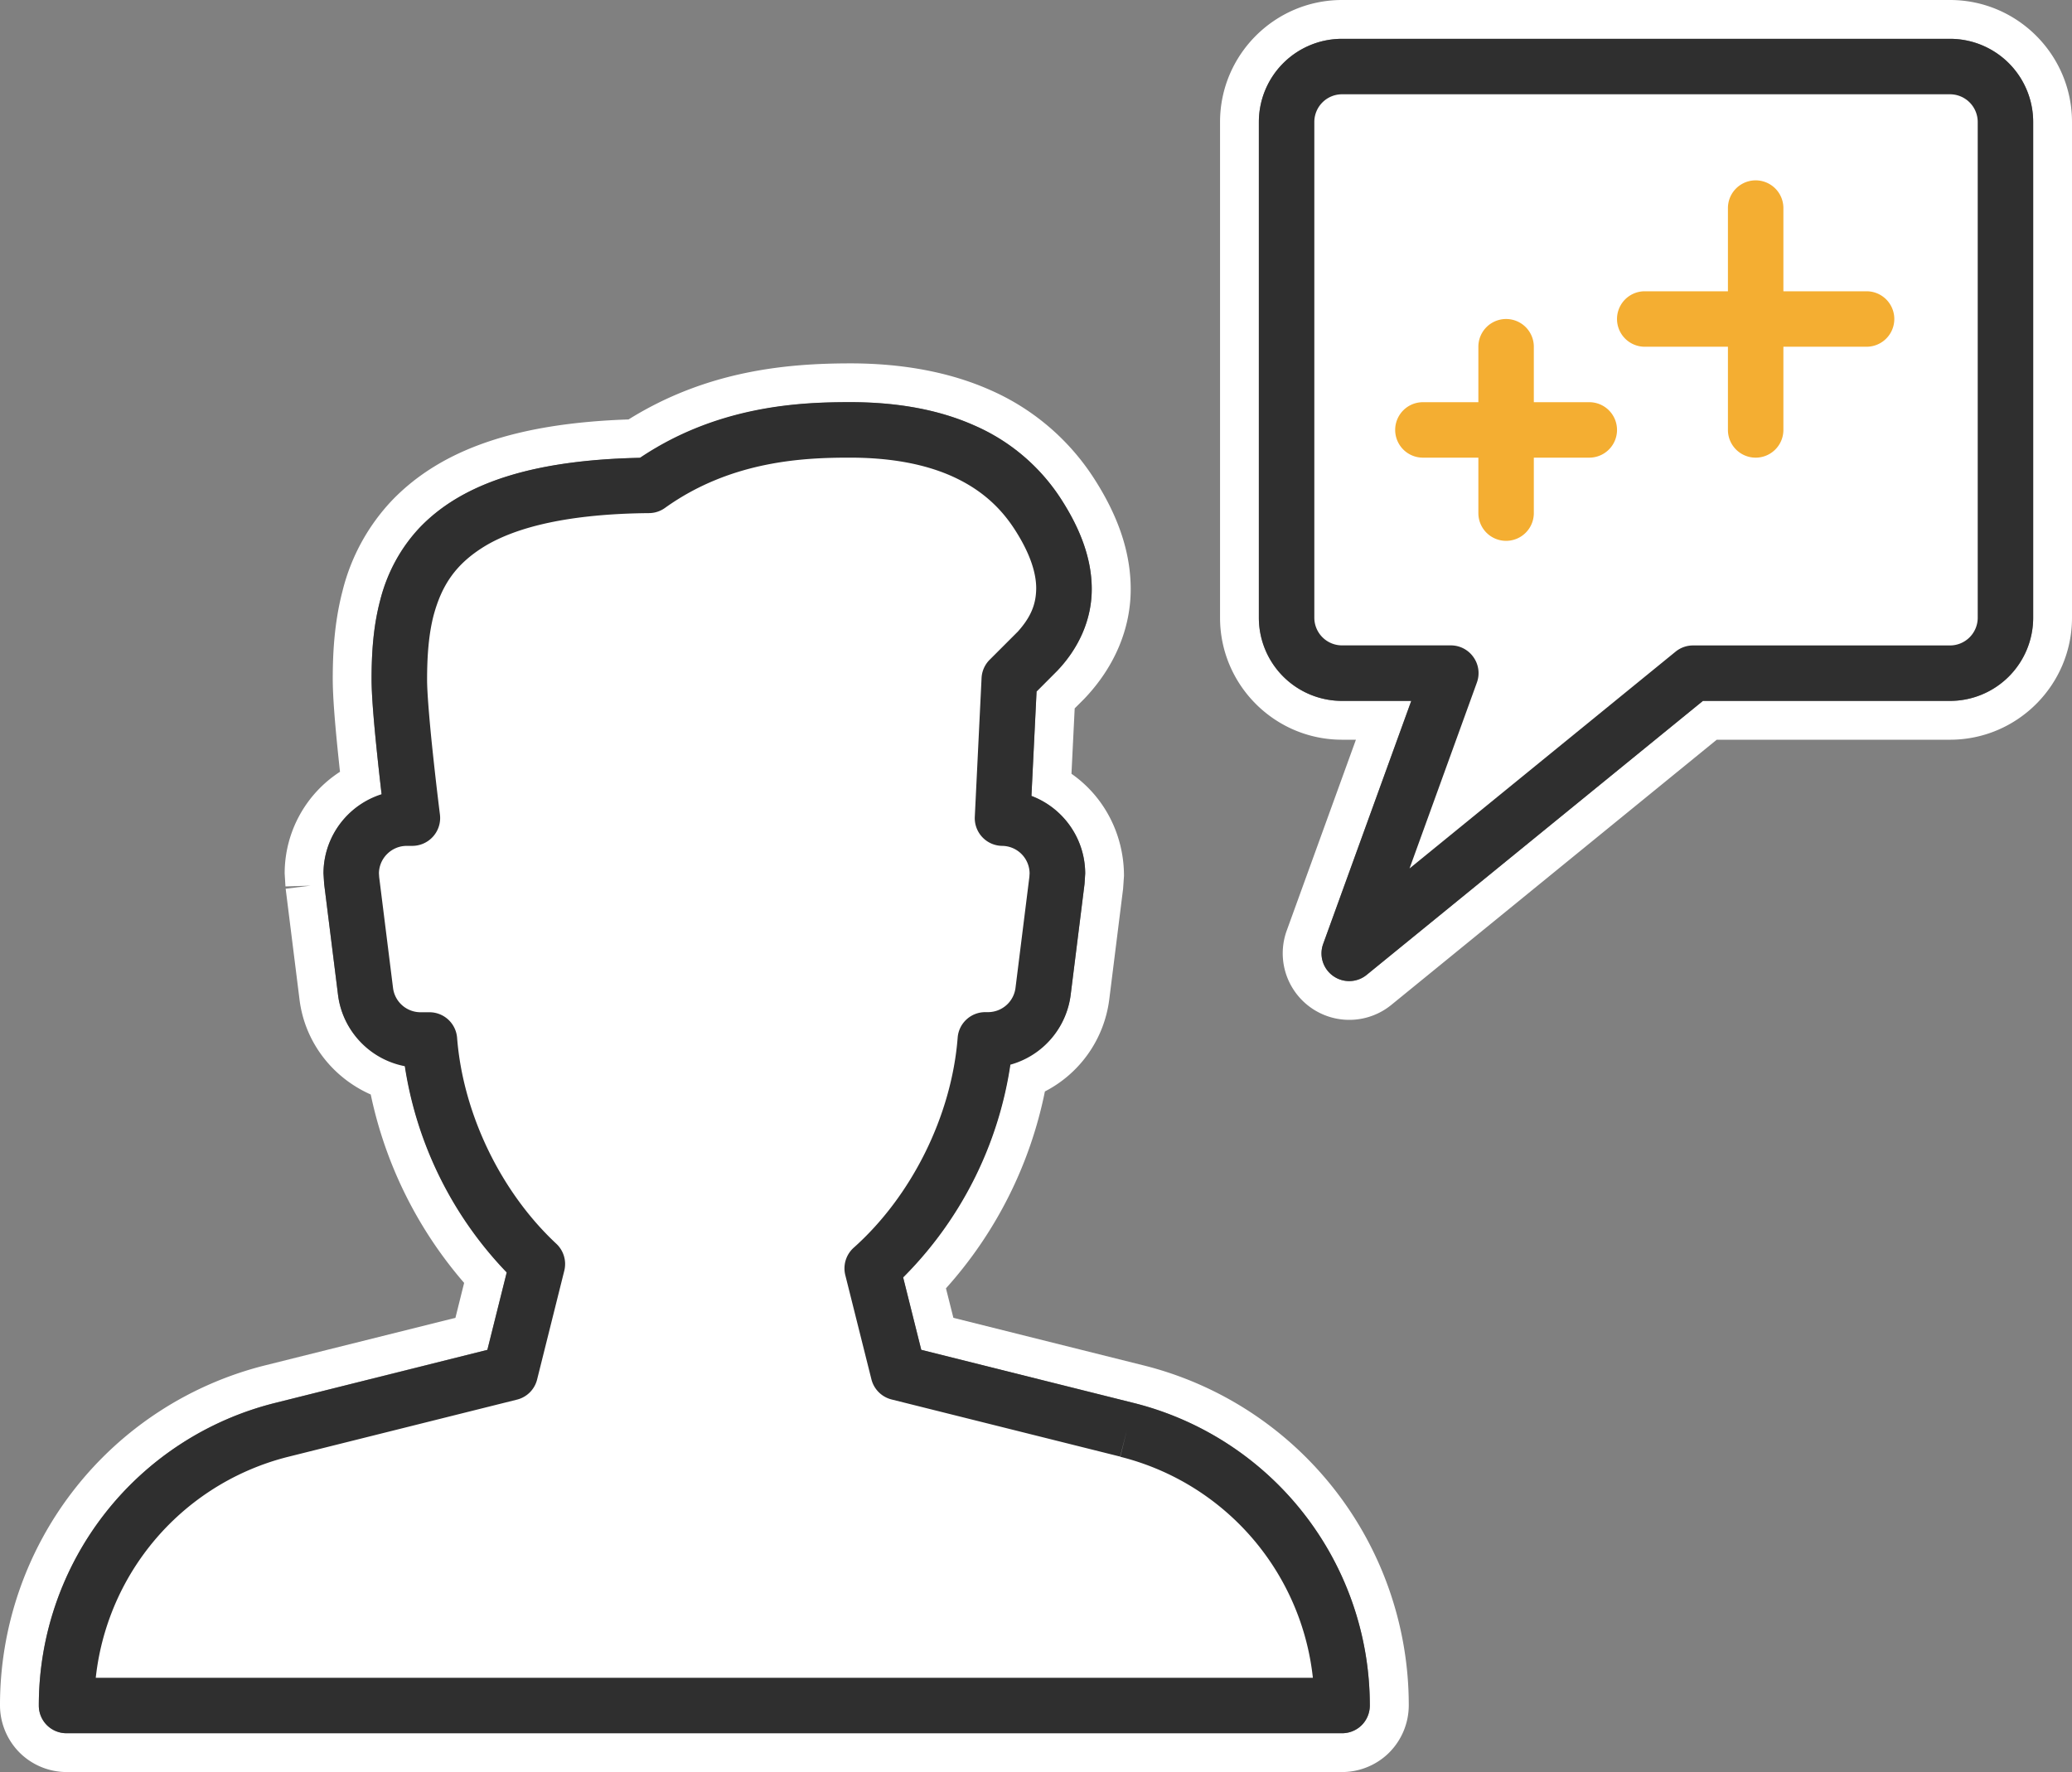 <?xml version="1.0" encoding="utf-8"?><svg xmlns="http://www.w3.org/2000/svg" width="37.361" height="31.952" viewBox="0 0 37.361 31.952"><rect x="0" y="0" width="37.361" height="31.952" fill="#808080" stroke="none"/><path fill="#FFF" d="M15.33 7.252c.846 0 1.597.134 2.24.421a3.537 3.537 0 0 1 1.548 1.305c.356.545.565 1.088.567 1.636.003.549-.229 1.068-.621 1.48l-.011.011-.363.364-.093 1.887c.568.216.969.759.97 1.394l-.012.188-.25 2a1.484 1.484 0 0 1-1.09 1.24 6.863 6.863 0 0 1-1.933 3.848l.329 1.313 3.83.958a5.622 5.622 0 0 1 4.258 5.453v.002a.498.498 0 0 1-.5.5h-23c-.132 0-.261-.053-.354-.146S.7 30.884.7 30.752v-.002a5.621 5.621 0 0 1 4.257-5.453l3.831-.958.351-1.402A6.871 6.871 0 0 1 7.3 19.2c-.624-.123-1.124-.61-1.205-1.262l-.25-2v.001l-.012-.19c0-.663.438-1.227 1.049-1.421a63.86 63.86 0 0 1-.061-.538c-.06-.556-.12-1.174-.121-1.539 0-.467.029-.947.153-1.419.122-.471.347-.937.725-1.33.748-.773 1.986-1.205 3.971-1.246 1.433-.959 2.95-1.003 3.781-1.004m0-.7c-1.118.001-2.569.121-3.996 1.011-2.011.068-3.367.532-4.259 1.453a3.65 3.65 0 0 0-.899 1.641C6.021 11.25 6 11.821 6 12.252c.001.404.064 1.042.125 1.614l.006.05a2.181 2.181 0 0 0-.998 1.834l.014.233.454-.014-.45.056.25 2c.095.762.59 1.403 1.284 1.71a7.562 7.562 0 0 0 1.684 3.397l-.157.63-3.424.855A6.315 6.315 0 0 0 0 30.75c0 .316.128.625.351.849.223.224.532.353.85.353h23c.317 0 .627-.129.85-.353a1.21 1.21 0 0 0 .351-.847 6.314 6.314 0 0 0-4.788-6.134l-3.423-.856-.134-.532a7.542 7.542 0 0 0 1.784-3.55 2.173 2.173 0 0 0 1.16-1.655l.25-2 .016-.231c0-.758-.365-1.437-.947-1.842l.058-1.179.173-.173c.552-.578.841-1.277.837-1.99-.003-.658-.226-1.317-.682-2.015a4.252 4.252 0 0 0-1.85-1.562c-.718-.319-1.568-.481-2.526-.481zM35.161.7a1.5 1.5 0 0 1 1.5 1.5v8.938a1.5 1.5 0 0 1-1.5 1.5h-4.455l-6.062 4.939a.496.496 0 0 1-.604.02.499.499 0 0 1-.181-.578l1.588-4.381h-1.248a1.5 1.5 0 0 1-1.5-1.5V2.2a1.5 1.5 0 0 1 1.5-1.5h10.962m0-.7H24.199c-1.213 0-2.2.987-2.2 2.2v8.938c0 1.213.987 2.2 2.2 2.2h.25l-1.248 3.443a1.2 1.2 0 0 0 1.887 1.338l5.867-4.781h4.206c1.213 0 2.2-.987 2.2-2.2V2.2c0-1.213-.987-2.2-2.2-2.2z"/><g><path fill="#FFF" d="M20.321 25.782l-4.121-1.03-.471-1.879a6.363 6.363 0 0 0 2.039-4.121h.049a1 1 0 0 0 .992-.876l.25-2a1 1 0 0 0-.981-1.122l.122-2.502.5-.5c.646-.688.646-1.512 0-2.5-.65-.993-1.783-1.5-3.37-1.5-.839 0-2.295.044-3.63 1-4.029.04-4.5 1.719-4.5 3.5 0 .628.236 2.5.236 2.5h-.103a1 1 0 0 0-.992 1.124l.25 2a1 1 0 0 0 .992.876h.162c.119 1.5.848 3.01 1.945 4.039l-.49 1.961-4.122 1.03A5.122 5.122 0 0 0 1.2 30.75v.002h23v-.002a5.121 5.121 0 0 0-3.879-4.968z"/><path fill="#2F2F2F" d="M20.321 25.782l.121-.485-3.83-.958-.397-1.588-.485.122.334.373a6.856 6.856 0 0 0 2.203-4.454l-.498-.04v.5h.049a1.5 1.5 0 0 0 1.488-1.314l.25-2 .012-.188a1.501 1.501 0 0 0-1.482-1.497l-.007.5.499.024.113-2.309.363-.364.011-.011c.393-.412.624-.931.621-1.48-.002-.548-.211-1.091-.567-1.636a3.537 3.537 0 0 0-1.548-1.305c-.644-.287-1.395-.421-2.24-.421-.858.001-2.447.039-3.921 1.093l.29.408-.005-.5c-2.074.021-3.35.458-4.117 1.251a2.965 2.965 0 0 0-.725 1.33c-.124.472-.153.952-.153 1.419.001.365.062.983.121 1.539.06.552.119 1.022.119 1.023l.496-.063v-.5h-.103a1.5 1.5 0 0 0-1.5 1.498l.012.19v-.001l.25 2a1.5 1.5 0 0 0 1.488 1.314h.162v-.5l-.498.04a6.857 6.857 0 0 0 2.102 4.364l.342-.365-.486-.121-.417 1.67-3.831.958A5.62 5.62 0 0 0 .7 30.75v.002a.498.498 0 0 0 .5.5h23c.132 0 .261-.053.354-.146s.146-.222.146-.354v-.002a5.622 5.622 0 0 0-4.258-5.453l-.121.485-.121.485a4.622 4.622 0 0 1 3.5 4.483v.002h.5v-.5h-23v.5h.5v-.002a4.621 4.621 0 0 1 3.499-4.483l4.122-1.03a.497.497 0 0 0 .364-.364l.49-1.961a.5.5 0 0 0-.144-.486c-1.003-.936-1.683-2.347-1.789-3.714a.5.5 0 0 0-.498-.46h-.161a.5.5 0 0 1-.496-.438l-.25-2v-.001l-.004-.063c0-.268.221-.497.5-.498h.104a.503.503 0 0 0 .496-.562c0-.001-.059-.464-.117-1.006-.059-.537-.116-1.169-.115-1.432 0-.423.029-.821.12-1.166.143-.519.382-.914.938-1.248.559-.331 1.485-.573 2.946-.586a.497.497 0 0 0 .286-.094c1.196-.857 2.52-.907 3.339-.906.741 0 1.351.119 1.833.334.482.216.845.522 1.119.939.29.442.404.806.402 1.088-.003.282-.095.519-.349.795l.364.342-.354-.354-.5.5a.499.499 0 0 0-.146.329l-.122 2.502a.5.5 0 0 0 .492.525.5.5 0 0 1 .496.497l-.004.063-.25 2a.5.5 0 0 1-.496.438h-.049c-.261 0-.478.2-.498.46-.109 1.405-.827 2.854-1.875 3.788a.5.5 0 0 0-.151.494l.471 1.879a.5.5 0 0 0 .364.363l4.121 1.03.123-.482z"/><path fill="#FFF" d="M35.161 1.2H24.199a1 1 0 0 0-1 1v8.938a1 1 0 0 0 1 1h1.961l-1.831 5.052 6.199-5.052h4.633a1 1 0 0 0 1-1V2.2a1 1 0 0 0-1-1z"/><path fill="#2F2F2F" d="M35.161 1.2V.7H24.199a1.5 1.5 0 0 0-1.5 1.5v8.938a1.5 1.5 0 0 0 1.5 1.5h1.248l-1.588 4.381a.499.499 0 0 0 .785.558l6.062-4.939h4.455a1.5 1.5 0 0 0 1.5-1.5V2.2a1.5 1.5 0 0 0-1.5-1.5v1a.5.5 0 0 1 .5.5v8.938a.5.5 0 0 1-.5.5h-4.633a.499.499 0 0 0-.315.112l-4.797 3.909 1.214-3.351a.496.496 0 0 0-.061-.458.497.497 0 0 0-.409-.213h-1.961a.5.5 0 0 1-.5-.5V2.2a.5.5 0 0 1 .5-.5h10.962v-.5z"/><path fill="#F4AE32" d="M31.157 3.752v4a.5.5 0 0 0 1 0v-4a.5.5 0 0 0-1 0"/><path fill="#F4AE32" d="M29.657 6.252h4a.5.5 0 0 0 0-1h-4a.5.5 0 0 0 0 1M26.657 6.252v3a.5.5 0 0 0 1 0v-3a.5.5 0 0 0-1 0"/><path fill="#F4AE32" d="M25.657 8.252h3a.5.5 0 0 0 0-1h-3a.5.5 0 0 0 0 1"/></g></svg>